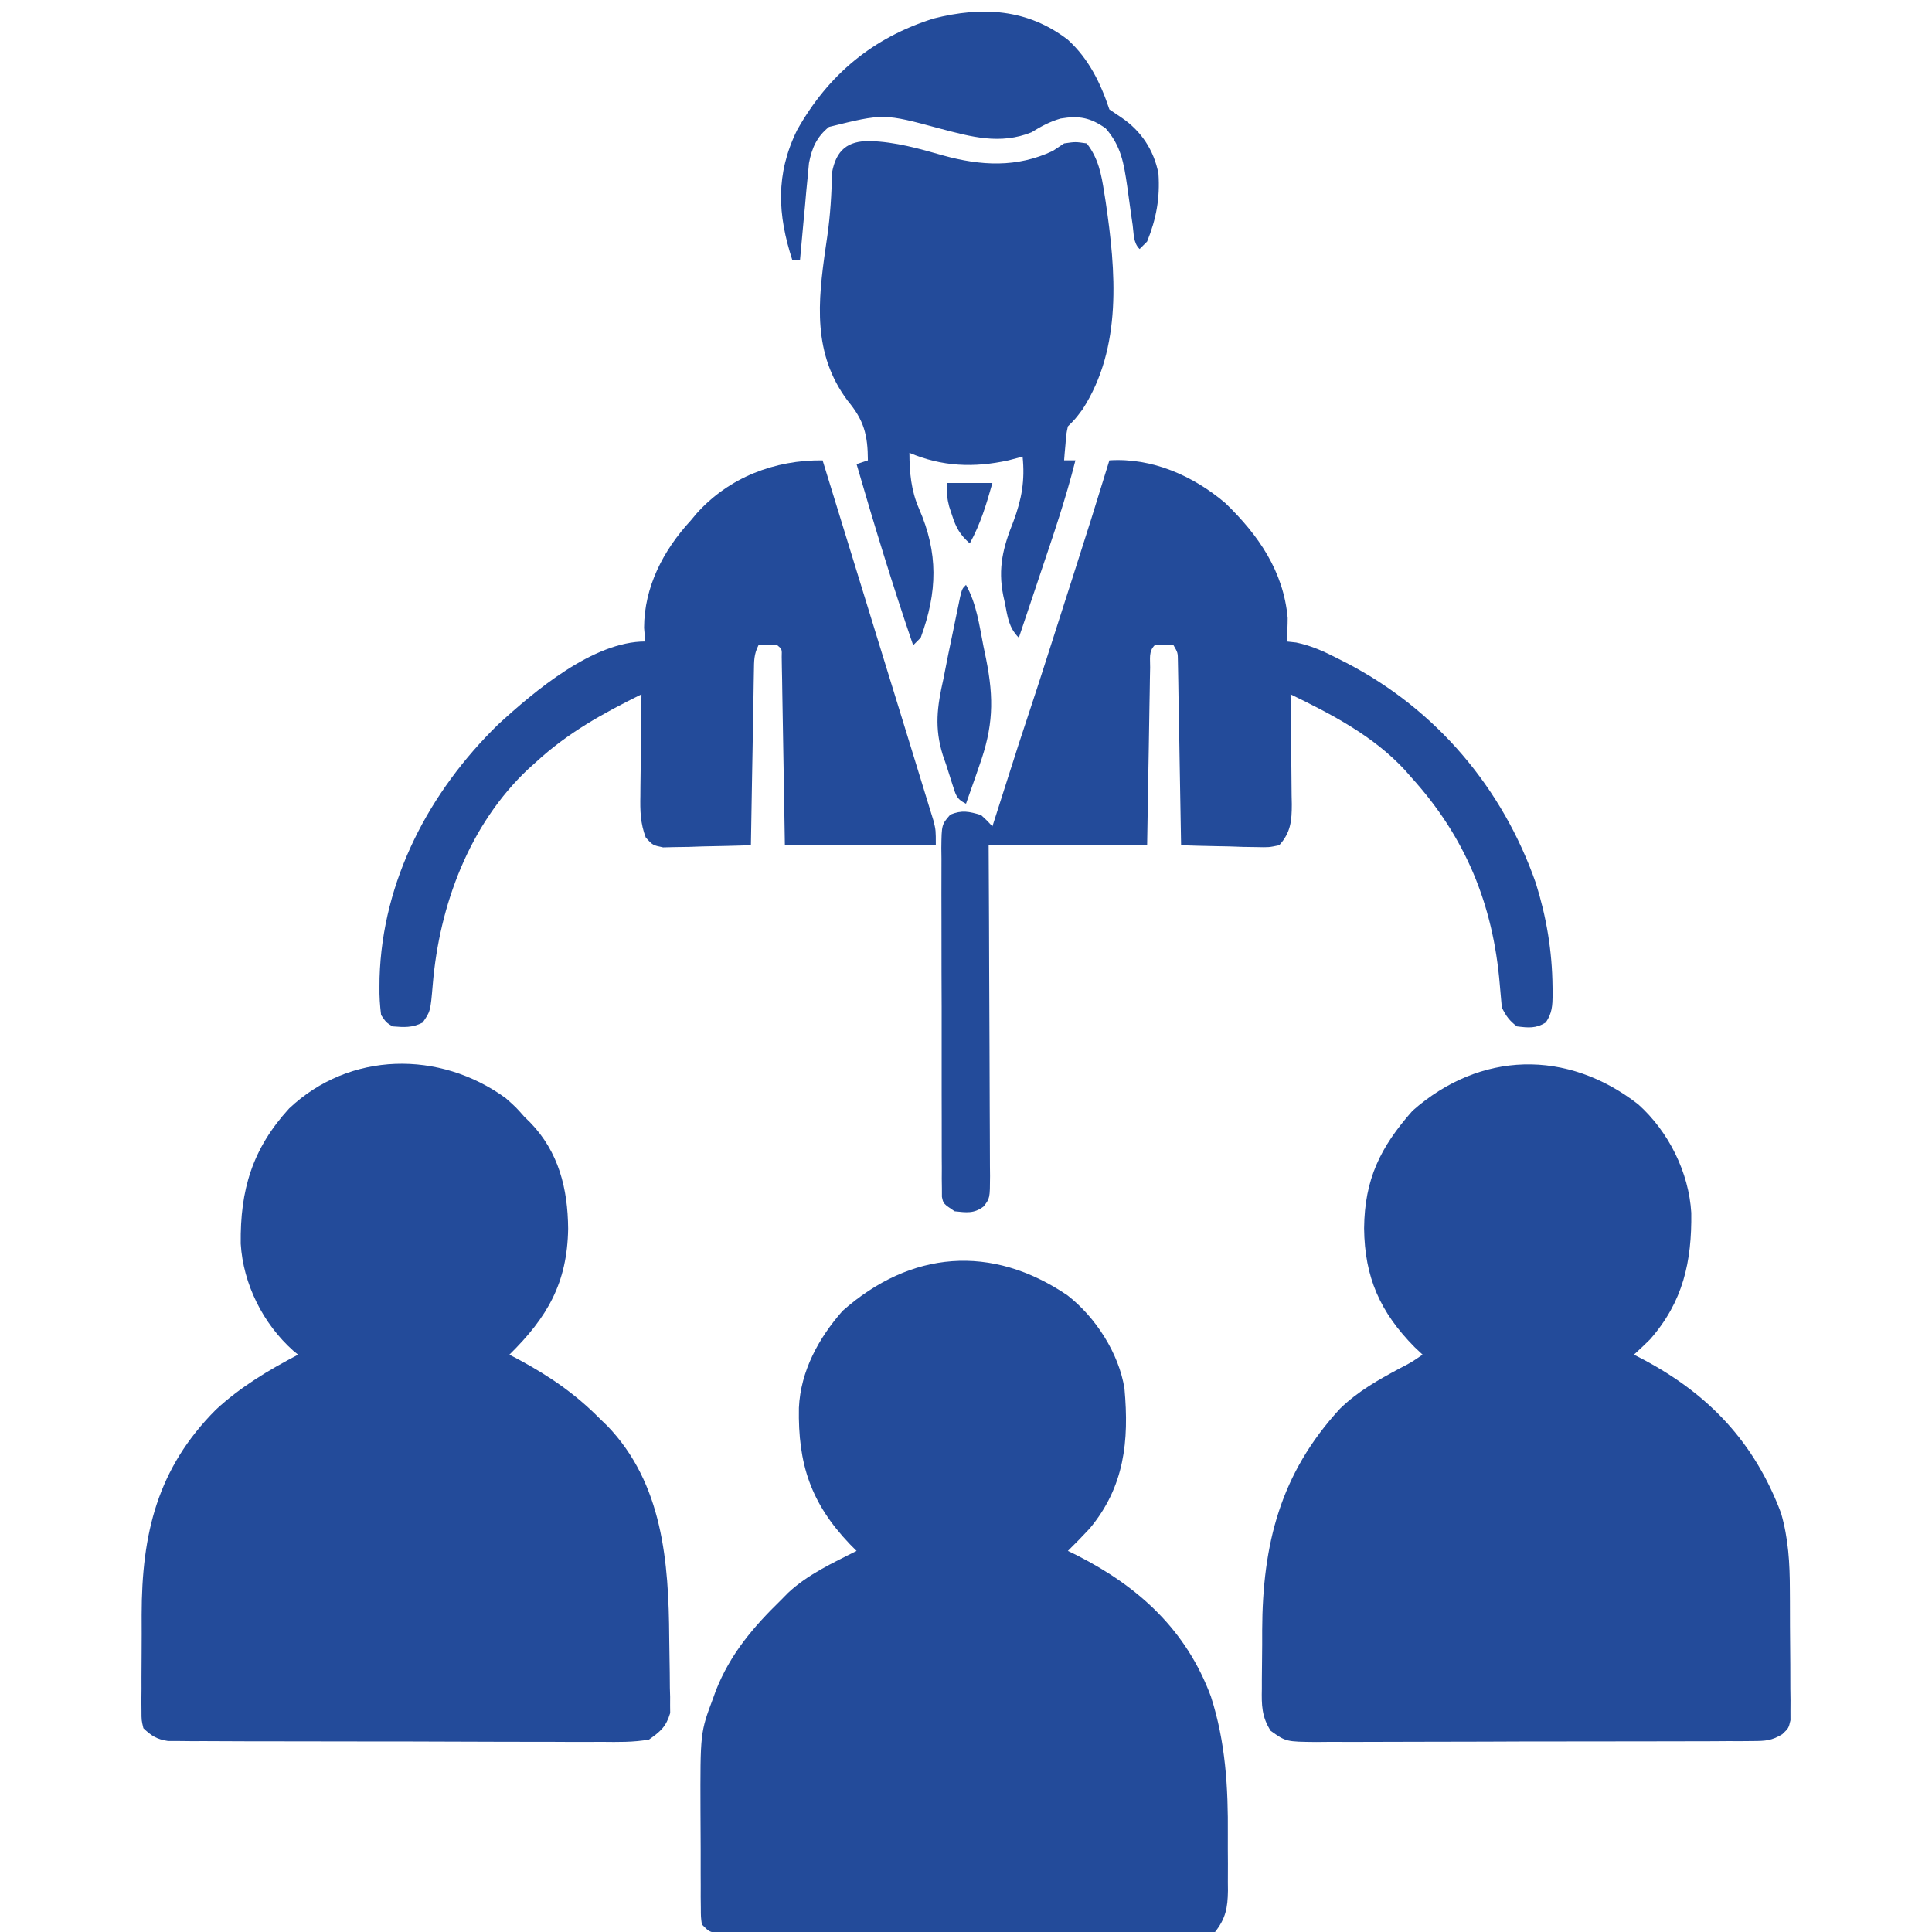 <?xml version="1.0" encoding="UTF-8"?> <svg xmlns="http://www.w3.org/2000/svg" width="72" height="72" viewBox="0 0 72 72" fill="none"><g clip-path="url(#clip0_59_1196)"><path d="M61.053 41.157C62.183 42.17 62.939 43.687 63.029 45.199C63.051 47.017 62.726 48.511 61.492 49.916C61.298 50.112 61.095 50.299 60.891 50.484C61.013 50.548 61.136 50.611 61.262 50.676C63.697 51.974 65.393 53.768 66.375 56.391C66.649 57.341 66.701 58.256 66.703 59.242C66.705 59.462 66.705 59.462 66.706 59.687C66.708 59.996 66.708 60.304 66.708 60.612C66.709 61.086 66.714 61.559 66.719 62.032C66.72 62.332 66.721 62.633 66.721 62.933C66.723 63.075 66.725 63.216 66.727 63.362C66.726 63.493 66.725 63.624 66.725 63.759C66.725 63.874 66.725 63.989 66.726 64.108C66.656 64.406 66.656 64.406 66.418 64.632C66.026 64.869 65.793 64.882 65.337 64.884C65.183 64.885 65.03 64.887 64.871 64.888C64.704 64.888 64.536 64.888 64.363 64.887C64.186 64.888 64.008 64.89 63.826 64.891C63.34 64.894 62.854 64.894 62.368 64.894C61.963 64.894 61.557 64.895 61.151 64.896C60.194 64.899 59.237 64.9 58.279 64.899C57.292 64.898 56.305 64.901 55.318 64.906C54.47 64.91 53.622 64.912 52.774 64.911C52.268 64.911 51.761 64.912 51.255 64.915C50.691 64.919 50.126 64.917 49.562 64.915C49.394 64.916 49.227 64.918 49.054 64.92C47.926 64.909 47.926 64.909 47.357 64.505C47.02 63.988 47.013 63.533 47.026 62.936C47.026 62.82 47.026 62.705 47.026 62.586C47.027 62.342 47.029 62.097 47.033 61.852C47.039 61.486 47.039 61.12 47.038 60.754C47.05 57.542 47.712 54.915 49.939 52.497C50.602 51.853 51.358 51.427 52.166 50.995C52.601 50.77 52.601 50.77 53.016 50.484C52.917 50.392 52.818 50.299 52.717 50.203C51.433 48.902 50.856 47.606 50.836 45.773C50.856 43.94 51.442 42.754 52.638 41.397C55.157 39.17 58.401 39.093 61.053 41.157Z" fill="#234B9A"></path><path d="M18.844 40.922C19.23 41.265 19.23 41.265 19.547 41.625C19.614 41.69 19.682 41.756 19.751 41.823C20.821 42.922 21.161 44.297 21.173 45.791C21.141 47.811 20.401 49.09 18.984 50.484C19.173 50.584 19.173 50.584 19.366 50.686C20.495 51.298 21.45 51.954 22.359 52.875C22.449 52.961 22.538 53.047 22.63 53.136C24.7 55.284 24.921 58.211 24.94 61.03C24.942 61.283 24.946 61.537 24.951 61.791C24.959 62.159 24.962 62.528 24.964 62.896C24.969 63.065 24.969 63.065 24.974 63.238C24.974 63.344 24.973 63.45 24.973 63.559C24.974 63.652 24.975 63.745 24.976 63.84C24.824 64.347 24.622 64.521 24.188 64.828C23.605 64.933 23.029 64.921 22.439 64.915C22.261 64.915 22.084 64.916 21.901 64.917C21.415 64.919 20.929 64.916 20.443 64.913C19.934 64.91 19.426 64.911 18.917 64.912C18.063 64.912 17.209 64.909 16.355 64.904C15.367 64.899 14.38 64.898 13.393 64.899C12.443 64.9 11.493 64.898 10.543 64.895C10.138 64.894 9.734 64.894 9.33 64.894C8.766 64.894 8.201 64.891 7.637 64.887C7.469 64.888 7.302 64.888 7.129 64.888C6.898 64.886 6.898 64.886 6.663 64.883C6.53 64.883 6.396 64.882 6.259 64.882C5.842 64.818 5.648 64.694 5.344 64.406C5.273 64.111 5.273 64.111 5.273 63.765C5.271 63.571 5.271 63.571 5.269 63.373C5.271 63.232 5.272 63.092 5.274 62.948C5.274 62.803 5.274 62.657 5.273 62.508C5.274 62.2 5.275 61.891 5.278 61.583C5.282 61.117 5.281 60.65 5.279 60.183C5.282 57.159 5.86 54.728 8.044 52.536C8.964 51.684 10.003 51.064 11.109 50.484C11.05 50.436 10.99 50.388 10.929 50.338C9.803 49.334 9.061 47.853 8.971 46.347C8.947 44.348 9.4 42.813 10.775 41.309C13.033 39.176 16.388 39.138 18.844 40.922Z" fill="#234B9A"></path><path d="M39.779 48.272C40.828 49.084 41.698 50.432 41.906 51.75C42.082 53.704 41.906 55.407 40.61 56.962C40.346 57.248 40.075 57.524 39.797 57.797C39.909 57.852 40.022 57.906 40.137 57.963C42.446 59.139 44.214 60.752 45.129 63.23C45.673 64.92 45.772 66.607 45.758 68.367C45.756 68.727 45.758 69.086 45.761 69.445C45.761 69.676 45.76 69.907 45.759 70.138C45.76 70.245 45.761 70.351 45.762 70.46C45.753 71.098 45.678 71.497 45.281 72C44.936 72.087 44.936 72.087 44.517 72.087C44.358 72.088 44.2 72.089 44.036 72.091C43.862 72.089 43.688 72.087 43.508 72.084C43.325 72.085 43.141 72.085 42.952 72.086C42.449 72.087 41.946 72.084 41.443 72.081C40.916 72.077 40.39 72.078 39.864 72.078C38.981 72.077 38.097 72.074 37.214 72.069C36.192 72.063 35.169 72.06 34.147 72.06C33.06 72.059 31.973 72.057 30.886 72.053C30.572 72.052 30.258 72.052 29.944 72.051C29.36 72.05 28.776 72.047 28.192 72.043C28.018 72.043 27.843 72.043 27.664 72.043C27.426 72.041 27.426 72.041 27.184 72.039C27.046 72.038 26.907 72.037 26.765 72.037C26.437 72 26.437 72 26.156 71.719C26.119 71.44 26.119 71.44 26.118 71.094C26.116 70.964 26.115 70.835 26.113 70.701C26.114 70.49 26.114 70.49 26.114 70.274C26.113 70.129 26.113 69.983 26.112 69.833C26.111 69.524 26.111 69.215 26.112 68.906C26.112 68.438 26.109 67.971 26.105 67.503C26.096 64.567 26.096 64.567 26.578 63.281C26.629 63.141 26.629 63.141 26.68 62.998C27.221 61.631 28.073 60.635 29.109 59.625C29.193 59.54 29.277 59.455 29.363 59.367C30.098 58.675 31.029 58.251 31.922 57.797C31.839 57.713 31.755 57.63 31.67 57.544C30.207 56.01 29.736 54.548 29.773 52.465C29.836 51.094 30.51 49.864 31.403 48.85C33.94 46.608 36.95 46.353 39.779 48.272Z" fill="#234B9A"></path><path d="M41.344 17.156C42.932 17.053 44.469 17.731 45.667 18.75C46.892 19.933 47.832 21.28 47.988 23.03C47.988 23.322 47.972 23.615 47.953 23.906C48.128 23.925 48.128 23.925 48.307 23.945C48.891 24.067 49.359 24.285 49.887 24.557C50.036 24.633 50.036 24.633 50.188 24.71C53.528 26.446 55.995 29.362 57.234 32.906C57.632 34.173 57.844 35.437 57.858 36.765C57.86 36.865 57.861 36.966 57.863 37.07C57.856 37.477 57.843 37.761 57.608 38.102C57.24 38.335 56.955 38.303 56.531 38.25C56.245 38.033 56.129 37.867 55.969 37.547C55.941 37.26 55.915 36.974 55.892 36.687C55.647 33.713 54.612 31.19 52.594 28.969C52.478 28.835 52.478 28.835 52.359 28.7C51.179 27.424 49.636 26.623 48.094 25.875C48.096 26.02 48.098 26.166 48.1 26.316C48.108 26.857 48.113 27.398 48.117 27.939C48.119 28.173 48.122 28.407 48.126 28.641C48.131 28.978 48.133 29.315 48.135 29.651C48.137 29.756 48.139 29.86 48.142 29.967C48.142 30.59 48.102 31.032 47.672 31.5C47.288 31.58 47.288 31.58 46.831 31.569C46.667 31.566 46.504 31.564 46.335 31.562C46.164 31.556 45.993 31.55 45.817 31.544C45.645 31.541 45.472 31.538 45.295 31.534C44.868 31.526 44.442 31.515 44.016 31.5C44.014 31.411 44.013 31.322 44.011 31.23C43.996 30.303 43.98 29.377 43.963 28.451C43.957 28.105 43.951 27.759 43.946 27.413C43.938 26.917 43.929 26.421 43.919 25.924C43.917 25.769 43.915 25.614 43.912 25.453C43.908 25.238 43.908 25.238 43.904 25.018C43.901 24.828 43.901 24.828 43.897 24.634C43.894 24.322 43.894 24.322 43.734 24.047C43.5 24.041 43.266 24.041 43.031 24.047C42.799 24.279 42.867 24.555 42.862 24.875C42.859 25.021 42.856 25.168 42.853 25.318C42.85 25.557 42.85 25.557 42.846 25.801C42.843 25.963 42.84 26.125 42.837 26.292C42.828 26.812 42.82 27.332 42.812 27.852C42.805 28.204 42.799 28.556 42.793 28.907C42.778 29.772 42.764 30.636 42.75 31.5C40.801 31.5 38.852 31.5 36.844 31.5C36.849 32.449 36.853 33.399 36.858 34.377C36.861 34.977 36.863 35.578 36.864 36.178C36.867 37.132 36.87 38.086 36.876 39.039C36.88 39.808 36.883 40.577 36.884 41.345C36.885 41.639 36.886 41.932 36.888 42.226C36.891 42.636 36.892 43.047 36.892 43.457C36.893 43.58 36.895 43.702 36.896 43.827C36.892 44.656 36.892 44.656 36.656 44.962C36.298 45.235 36.014 45.186 35.578 45.141C35.156 44.859 35.156 44.859 35.103 44.604C35.102 44.5 35.102 44.396 35.102 44.289C35.1 44.17 35.099 44.051 35.097 43.928C35.098 43.797 35.099 43.665 35.099 43.53C35.098 43.392 35.097 43.255 35.096 43.112C35.094 42.655 35.094 42.197 35.095 41.74C35.095 41.423 35.094 41.106 35.093 40.789C35.092 40.123 35.092 39.458 35.093 38.793C35.095 37.939 35.092 37.086 35.088 36.232C35.086 35.577 35.086 34.922 35.086 34.267C35.086 33.952 35.086 33.637 35.084 33.323C35.082 32.883 35.083 32.443 35.086 32.004C35.084 31.873 35.083 31.742 35.081 31.607C35.092 30.73 35.092 30.73 35.415 30.36C35.849 30.18 36.117 30.242 36.562 30.375C36.799 30.594 36.799 30.594 36.984 30.797C37.016 30.697 37.048 30.597 37.081 30.494C37.227 30.035 37.374 29.577 37.52 29.118C37.571 28.961 37.621 28.804 37.672 28.642C37.722 28.488 37.771 28.333 37.822 28.174C37.867 28.033 37.912 27.893 37.958 27.748C38.072 27.395 38.188 27.044 38.306 26.692C38.559 25.936 38.802 25.177 39.045 24.418C39.093 24.268 39.141 24.118 39.19 23.964C39.291 23.648 39.392 23.332 39.493 23.017C39.646 22.538 39.8 22.061 39.953 21.583C40.66 19.373 40.66 19.373 41.344 17.156Z" fill="#234B9A"></path><path d="M30.656 17.156C31.419 19.63 32.18 22.104 32.94 24.578C33.246 25.572 33.552 26.567 33.859 27.561C33.993 27.997 34.127 28.433 34.261 28.869C34.318 29.057 34.376 29.245 34.434 29.433C34.513 29.685 34.589 29.937 34.666 30.189C34.728 30.389 34.728 30.389 34.791 30.593C34.875 30.938 34.875 30.938 34.875 31.5C33.019 31.5 31.163 31.5 29.25 31.5C29.241 30.974 29.233 30.448 29.224 29.905C29.215 29.398 29.207 28.891 29.198 28.384C29.192 28.03 29.186 27.676 29.18 27.322C29.172 26.815 29.163 26.308 29.154 25.801C29.152 25.642 29.149 25.482 29.147 25.318C29.143 25.099 29.143 25.099 29.138 24.875C29.135 24.68 29.135 24.68 29.132 24.482C29.142 24.189 29.142 24.189 28.969 24.047C28.735 24.041 28.5 24.041 28.266 24.047C28.092 24.393 28.103 24.631 28.096 25.018C28.093 25.162 28.091 25.305 28.088 25.453C28.085 25.609 28.083 25.764 28.081 25.924C28.076 26.163 28.076 26.163 28.072 26.406C28.062 26.914 28.054 27.423 28.046 27.932C28.04 28.276 28.034 28.62 28.027 28.964C28.012 29.809 27.998 30.655 27.984 31.5C27.384 31.52 26.783 31.533 26.183 31.544C26.012 31.55 25.841 31.556 25.665 31.562C25.501 31.564 25.338 31.566 25.169 31.569C24.943 31.574 24.943 31.574 24.712 31.58C24.328 31.5 24.328 31.5 24.067 31.216C23.864 30.687 23.853 30.209 23.865 29.651C23.866 29.543 23.866 29.435 23.867 29.323C23.869 28.98 23.875 28.636 23.88 28.292C23.882 28.058 23.884 27.824 23.886 27.59C23.89 27.018 23.898 26.447 23.906 25.875C22.459 26.593 21.163 27.304 19.969 28.406C19.877 28.488 19.785 28.57 19.691 28.655C17.487 30.727 16.371 33.745 16.127 36.697C16.042 37.69 16.042 37.69 15.75 38.109C15.357 38.306 15.06 38.285 14.625 38.25C14.391 38.103 14.391 38.103 14.203 37.828C14.156 37.459 14.136 37.134 14.142 36.765C14.143 36.659 14.144 36.554 14.145 36.445C14.251 32.808 15.995 29.507 18.562 27C19.92 25.755 22.106 23.906 24.047 23.906C24.032 23.738 24.018 23.57 24.003 23.396C24.008 21.87 24.722 20.505 25.734 19.406C25.842 19.277 25.842 19.277 25.952 19.145C27.163 17.788 28.875 17.137 30.656 17.156Z" fill="#234B9A"></path><path d="M32.423 5.256C33.379 5.288 34.238 5.534 35.151 5.794C36.549 6.18 37.895 6.257 39.234 5.625C39.374 5.532 39.513 5.439 39.656 5.344C40.078 5.282 40.078 5.282 40.5 5.344C40.933 5.897 41.045 6.493 41.15 7.172C41.168 7.281 41.185 7.391 41.203 7.503C41.587 10.103 41.832 12.95 40.342 15.258C40.078 15.609 40.078 15.609 39.797 15.891C39.732 16.2 39.732 16.2 39.709 16.541C39.699 16.656 39.688 16.771 39.677 16.889C39.667 17.021 39.667 17.021 39.656 17.156C39.795 17.156 39.935 17.156 40.078 17.156C39.723 18.572 39.252 19.948 38.786 21.331C38.707 21.568 38.627 21.805 38.548 22.042C38.355 22.616 38.162 23.191 37.969 23.766C37.589 23.386 37.55 22.983 37.45 22.474C37.43 22.383 37.41 22.291 37.389 22.198C37.183 21.167 37.382 20.39 37.767 19.433C38.078 18.595 38.201 17.904 38.109 17.016C37.848 17.085 37.848 17.085 37.582 17.156C36.292 17.438 35.109 17.392 33.891 16.875C33.894 17.607 33.953 18.278 34.248 18.953C34.971 20.611 34.941 22.049 34.312 23.766C34.173 23.905 34.173 23.905 34.031 24.047C33.266 21.815 32.58 19.563 31.922 17.297C32.131 17.227 32.131 17.227 32.344 17.156C32.34 16.202 32.197 15.662 31.588 14.931C30.28 13.181 30.477 11.254 30.77 9.224C30.791 9.086 30.811 8.947 30.831 8.804C30.944 8.012 30.992 7.233 31.007 6.433C31.161 5.594 31.589 5.245 32.423 5.256Z" fill="#234B9A"></path><path d="M39.796 1.482C40.573 2.188 41.015 3.091 41.344 4.078C41.495 4.18 41.645 4.281 41.801 4.386C42.531 4.882 43.004 5.6 43.172 6.469C43.234 7.375 43.093 8.155 42.75 9C42.611 9.139 42.611 9.139 42.469 9.281C42.229 9.042 42.256 8.715 42.211 8.388C42.189 8.233 42.166 8.079 42.143 7.92C42.097 7.594 42.052 7.268 42.008 6.942C41.882 6.084 41.782 5.442 41.203 4.781C40.636 4.381 40.213 4.301 39.525 4.417C39.127 4.531 38.79 4.713 38.44 4.931C37.268 5.399 36.203 5.1 35.025 4.79C32.934 4.225 32.934 4.225 30.894 4.73C30.44 5.096 30.256 5.513 30.148 6.079C30.132 6.246 30.117 6.414 30.101 6.586C30.083 6.767 30.066 6.949 30.047 7.136C30.031 7.327 30.014 7.517 29.997 7.708C29.979 7.901 29.96 8.095 29.942 8.288C29.897 8.759 29.854 9.231 29.813 9.703C29.72 9.703 29.627 9.703 29.531 9.703C28.974 7.99 28.9 6.497 29.703 4.852C30.87 2.774 32.541 1.397 34.794 0.69C36.597 0.232 38.292 0.324 39.796 1.482Z" fill="#234B9A"></path><path d="M36 21.797C36.396 22.508 36.494 23.291 36.65 24.082C36.683 24.238 36.715 24.393 36.748 24.554C37.05 26.063 37.013 27.09 36.492 28.547C36.445 28.683 36.398 28.818 36.35 28.958C36.235 29.291 36.118 29.622 36 29.953C35.63 29.768 35.627 29.629 35.497 29.243C35.417 28.997 35.339 28.75 35.262 28.503C35.22 28.384 35.179 28.264 35.136 28.141C34.819 27.122 34.923 26.341 35.156 25.312C35.215 25.013 35.274 24.714 35.333 24.414C35.394 24.119 35.455 23.824 35.517 23.528C35.548 23.376 35.579 23.224 35.611 23.067C35.641 22.923 35.671 22.779 35.702 22.63C35.729 22.5 35.756 22.37 35.783 22.236C35.859 21.938 35.859 21.938 36 21.797Z" fill="#234B9A"></path><path d="M35.297 18C35.854 18 36.411 18 36.984 18C36.759 18.794 36.542 19.524 36.141 20.25C35.778 19.932 35.627 19.662 35.481 19.204C35.446 19.097 35.411 18.99 35.374 18.88C35.297 18.562 35.297 18.562 35.297 18Z" fill="#234B9A"></path></g><defs><clipPath id="clip0_59_1196"><rect width="72" height="72" fill="white"></rect></clipPath></defs></svg> 
